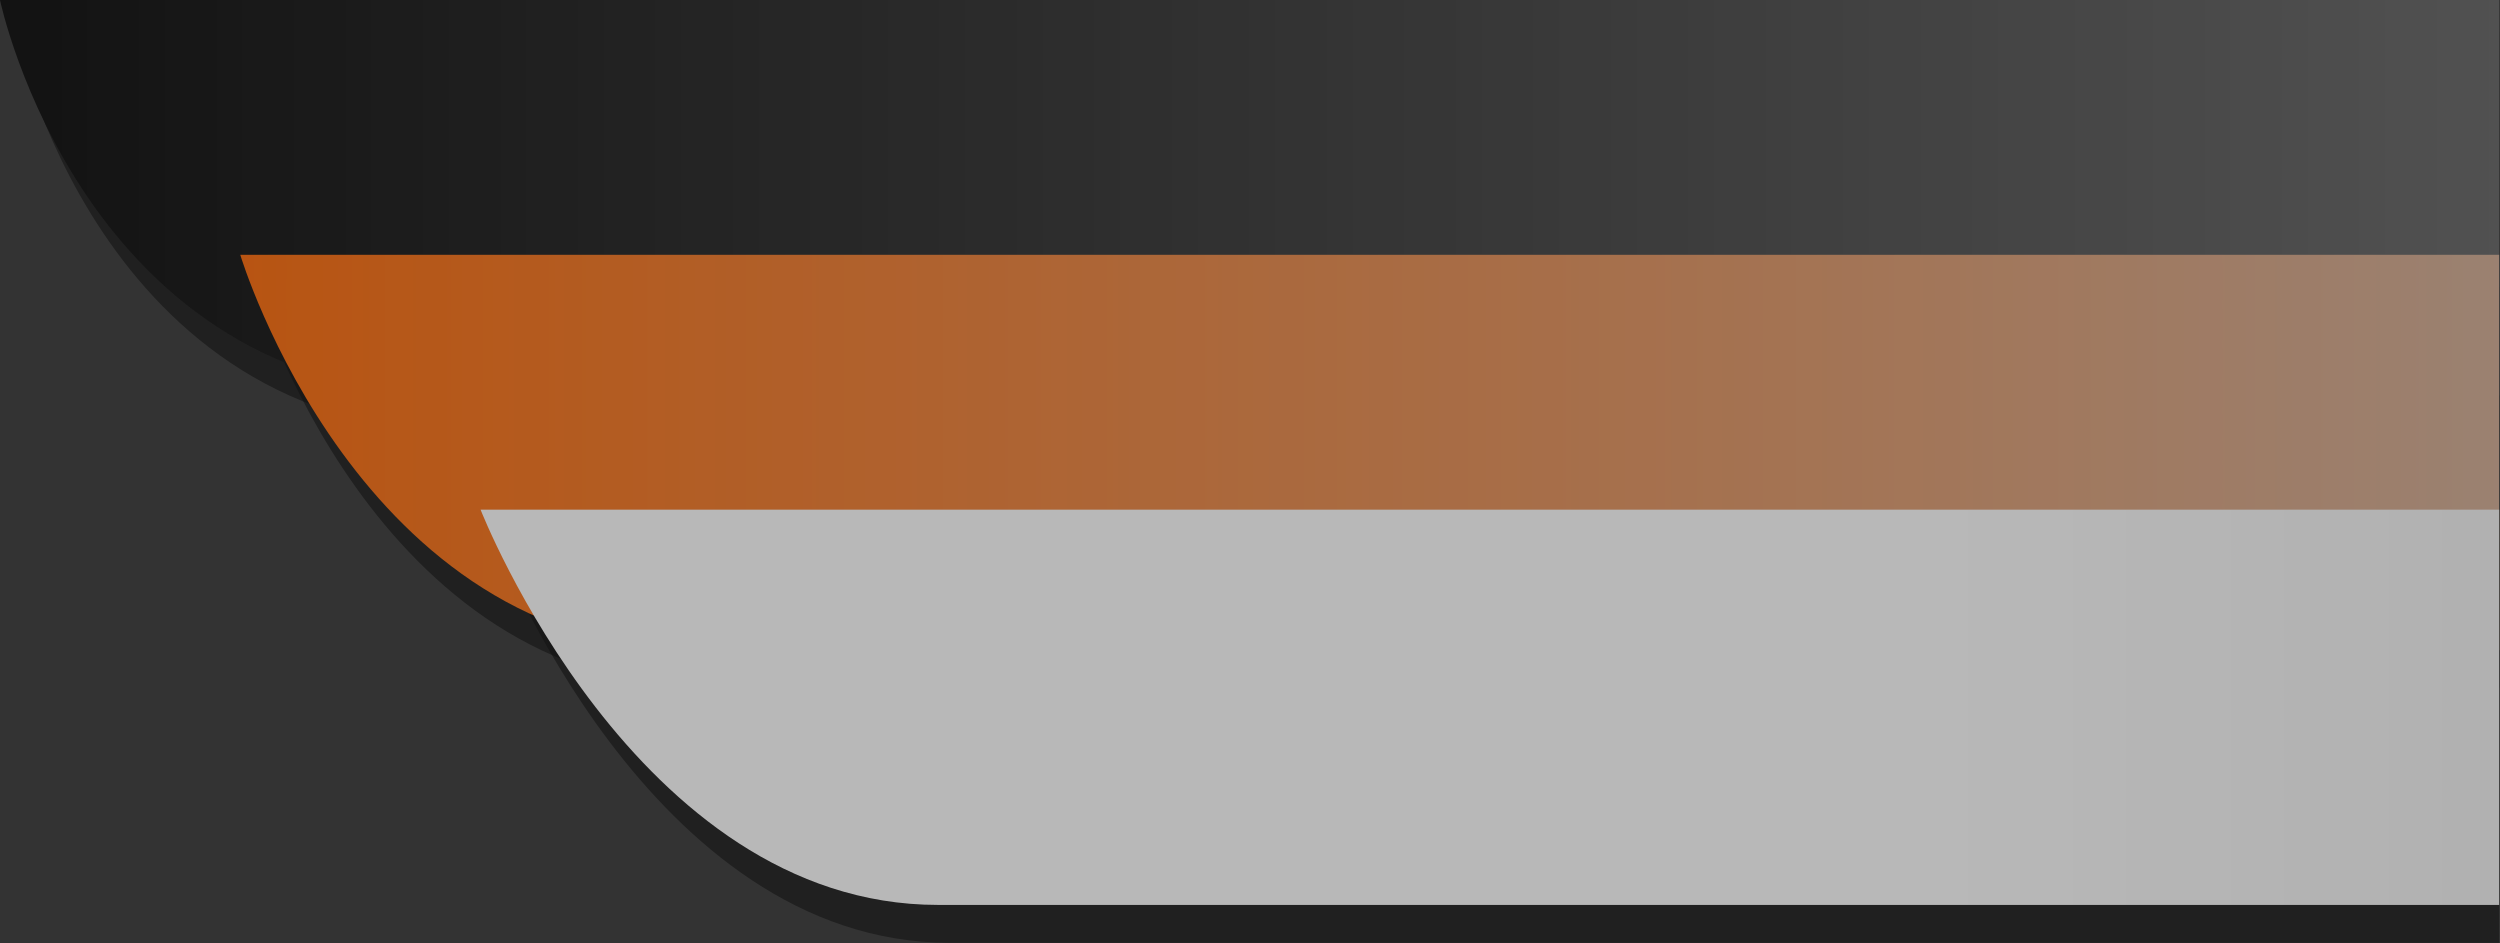 <?xml version="1.0" encoding="UTF-8"?>
<svg width="202.09mm" height="76.229mm" version="1.1" viewBox="0 0 202.09 76.229" xmlns="http://www.w3.org/2000/svg">
 <rect x="0" y="0" width="202.09" height="76.229" fill="#333333" stroke="none"/>
 <defs>
  <linearGradient id="linearGradient867" x1="136.75" x2="188.83" y1="93.683" y2="93.683" gradientTransform="translate(-35.773,-61.472)" gradientUnits="userSpaceOnUse">
   <stop stop-color="#fff" offset="0"/>
   <stop stop-color="#ececec" offset="1"/>
  </linearGradient>
  <linearGradient id="linearGradient883" x1="48.115" x2="165.89" y1="82.077" y2="82.077" gradientTransform="translate(-35.773,-61.472)" gradientUnits="userSpaceOnUse">
   <stop stop-color="#f60" offset="0"/>
   <stop stop-color="#d2ab92" offset="1"/>
  </linearGradient>
  <linearGradient id="linearGradient891" x1="35.622" x2="165.89" y1="70.472" y2="70.472" gradientTransform="translate(-35.773,-61.472)" gradientUnits="userSpaceOnUse">
   <stop offset="0"/>
   <stop stop-color="#616161" offset="1"/>
  </linearGradient>
 </defs>
 <g transform="translate(7.498 -131.23)">
  <g transform="matrix(1.554 0 0 1.775 -7.498 131.23)" opacity=".65">
   <g fill-rule="evenodd">
    <path d="m25.779 24.66h104.22v18.276h-80.608c-15.64 0-23.613-18.276-23.613-18.276z" fill-opacity=".577" style="paint-order:normal"/>
    <path d="m13.261 13.069h116.74v18.246h-93.104c-17.519 0-23.636-18.246-23.636-18.246z" fill-opacity=".58" style="paint-order:normal"/>
    <path d="m0.805 1.476h129.19v18.223h-105.55c-19.388 0-23.643-18.223-23.643-18.223z" fill-opacity=".58" style="paint-order:normal"/>
    <path d="M 0,0 H 130 V 18 H 23.79 C 4.281,18 0,0 0,0 Z" fill="url(#linearGradient891)" style="paint-order:normal"/>
    <path d="m12.5 11.605h117.5v18h-93.711c-17.633 0-23.79-18-23.79-18z" fill="url(#linearGradient883)" style="paint-order:normal"/>
    <path d="m25 23.211h105v18h-81.211c-15.757 0-23.79-18-23.79-18z" fill="url(#linearGradient867)" style="paint-order:normal"/>
   </g>
  </g>
 </g>
</svg>
